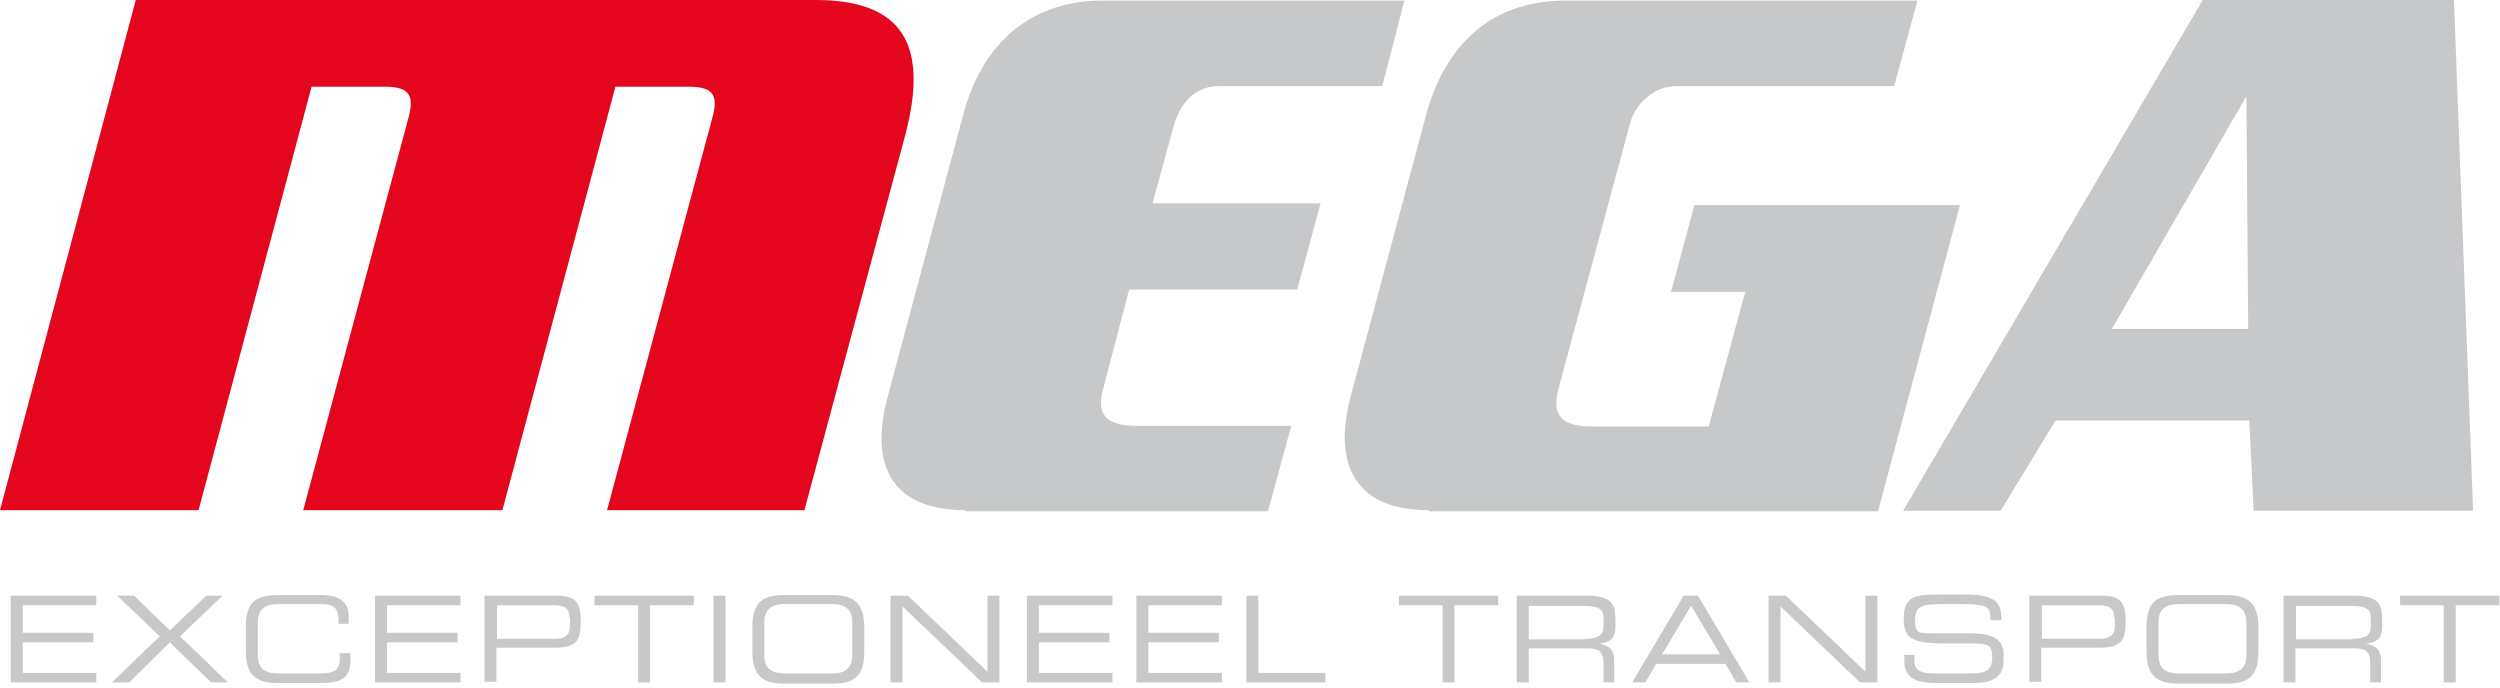 <?xml version="1.0" encoding="UTF-8" standalone="no"?>
<!DOCTYPE svg PUBLIC "-//W3C//DTD SVG 1.1//EN" "http://www.w3.org/Graphics/SVG/1.1/DTD/svg11.dtd">
<svg width="100%" height="100%" viewBox="0 0 418 115" version="1.1" xmlns="http://www.w3.org/2000/svg" xmlns:xlink="http://www.w3.org/1999/xlink" xml:space="preserve" xmlns:serif="http://www.serif.com/" style="fill-rule:evenodd;clip-rule:evenodd;stroke-linejoin:round;stroke-miterlimit:2;">
    <g id="Laag_1" transform="matrix(1,0,0,1,-18.7,-14)">
        <g>
            <path d="M120.2,99.3L137.8,33.7C138.9,29.8 137.8,28.5 133.9,28.5L121.6,28.5L102.7,99.3L69.4,99.3L87.1,33.3C88,29.7 86.8,28.5 83.1,28.5L70.8,28.5L51.9,99.3L18.7,99.3L41.4,14L155.1,14C171.5,14 173.5,23.6 170,36.8L153.2,99.3L120.1,99.3L120.2,99.3Z" style="fill:rgb(227,6,28);fill-rule:nonzero;"/>
            <path d="M180.2,99.3C167.3,99.3 164.2,91.3 167.1,80.4L179.8,33C182.7,22.2 190.2,14.1 203,14.1L253.5,14.1C252.6,17.8 249.8,28.4 249.8,28.4L222.5,28.4C218.5,28.4 216,31.2 214.9,35.2L211.4,48L239.5,48L235.6,62.4L207.5,62.4L203.2,78.8C201.9,83.3 203.6,85.2 208.7,85.2L234.6,85.2L230.7,99.5L180.2,99.5L180.2,99.3Z" style="fill:rgb(199,200,201);fill-rule:nonzero;"/>
            <path d="M257.6,99.3C245.5,99.3 241.5,92 244.5,80.4L257.2,33C260.1,22.5 267.2,14.1 280.4,14.1L339.3,14.1L335.4,28.4L298.9,28.4C295.4,28.4 292.1,31.2 291.2,34.8L279.3,78.9C278.1,83.4 279.7,85.3 284.8,85.3L304.4,85.3L310.5,62.8L298.1,62.8L302,48.3L346.4,48.3L332.7,99.5L257.7,99.5L257.6,99.3Z" style="fill:rgb(199,200,201);fill-rule:nonzero;"/>
            <path d="M395.5,99.4L394.8,84.3L362.4,84.3L353.2,99.4L336.9,99.4L387,14L429,14L432.2,99.4L395.4,99.4L395.5,99.4ZM394.3,30.1L371.8,69L394.6,69L394.3,30.1Z" style="fill:rgb(199,200,201);fill-rule:nonzero;"/>
        </g>
        <g>
            <path d="M20.5,113.6L34.8,113.6L34.8,115.2L22.5,115.2L22.5,119.8L34.3,119.8L34.3,121.4L22.5,121.4L22.5,126.5L34.8,126.5L34.8,128.1L20.5,128.1L20.5,113.6Z" style="fill:rgb(199,200,201);fill-rule:nonzero;"/>
            <path d="M45.4,120.4L38.3,113.6L41.1,113.6L47.1,119.4L53.2,113.6L55.9,113.6L48.8,120.4L56.8,128.1L54,128.1L47.1,121.4L40.3,128.1L37.4,128.1L45.4,120.4Z" style="fill:rgb(199,200,201);fill-rule:nonzero;"/>
            <path d="M59.8,118.9C59.8,115.2 61,113.5 65,113.5L72.5,113.5C76.1,113.5 77,115.2 77,117.1L77,118.3L75.3,118.3L75.3,117.6C75.3,115.1 73.8,115 72,115L65.2,115C63.3,115 61.8,115.6 61.8,118.1L61.8,123.5C61.8,126 63.3,126.6 65.2,126.6L72.1,126.6C74.7,126.6 75.5,126 75.5,124.1L75.5,123.2L77.3,123.2L77.3,124.2C77.3,126.8 76.5,128.2 72.4,128.2L65,128.2C61.1,128.2 59.8,126.4 59.8,122.8L59.8,118.8L59.8,118.9Z" style="fill:rgb(199,200,201);fill-rule:nonzero;"/>
            <path d="M81.4,113.6L95.7,113.6L95.7,115.2L83.4,115.2L83.4,119.8L95.2,119.8L95.2,121.4L83.4,121.4L83.4,126.5L95.7,126.5L95.7,128.1L81.4,128.1L81.4,113.6Z" style="fill:rgb(199,200,201);fill-rule:nonzero;"/>
            <path d="M99.8,113.6L111.7,113.6C114.3,113.6 115.8,114.2 115.8,117.5C115.8,120.8 115.5,122.3 111.3,122.3L101.7,122.3L101.7,128L99.7,128L99.7,113.5L99.8,113.6ZM113.9,117.3C113.9,115.6 113,115.2 111.3,115.2L101.8,115.2L101.8,120.8L111.5,120.8C113.1,120.8 114,120.2 114,118.7L114,117.3L113.9,117.3Z" style="fill:rgb(199,200,201);fill-rule:nonzero;"/>
            <path d="M125.4,115.2L118.1,115.2L118.1,113.6L134.7,113.6L134.7,115.2L127.4,115.2L127.4,128.1L125.4,128.1L125.4,115.2Z" style="fill:rgb(199,200,201);fill-rule:nonzero;"/>
            <rect x="138" y="113.6" width="2" height="14.5" style="fill:rgb(199,200,201);fill-rule:nonzero;"/>
            <path d="M144.5,118.9C144.5,115.2 145.7,113.5 149.7,113.5L158,113.5C161.9,113.5 163.2,115.3 163.2,118.9L163.2,122.9C163.2,126.6 162,128.3 158,128.3L149.7,128.3C145.8,128.3 144.5,126.5 144.5,122.9L144.5,118.9ZM161.2,118.1C161.2,115.6 159.7,115 157.8,115L149.9,115C148,115 146.5,115.6 146.5,118.1L146.5,123.5C146.5,126 148,126.6 149.9,126.6L157.8,126.6C159.7,126.6 161.2,126 161.2,123.5L161.2,118.1Z" style="fill:rgb(199,200,201);fill-rule:nonzero;"/>
            <path d="M167.6,113.6L170.5,113.6L183.8,126.3L183.8,113.6L185.8,113.6L185.8,128.1L182.9,128.1L169.6,115.4L169.6,128.1L167.6,128.1L167.6,113.6Z" style="fill:rgb(199,200,201);fill-rule:nonzero;"/>
            <path d="M190.4,113.6L204.7,113.6L204.7,115.2L192.4,115.2L192.4,119.8L204.2,119.8L204.2,121.4L192.4,121.4L192.4,126.5L204.7,126.5L204.7,128.1L190.4,128.1L190.4,113.6Z" style="fill:rgb(199,200,201);fill-rule:nonzero;"/>
            <path d="M208.7,113.6L223,113.6L223,115.2L210.7,115.2L210.7,119.8L222.5,119.8L222.5,121.4L210.7,121.4L210.7,126.5L223,126.5L223,128.1L208.7,128.1L208.7,113.6Z" style="fill:rgb(199,200,201);fill-rule:nonzero;"/>
            <path d="M227.1,113.6L229.1,113.6L229.1,126.5L240.3,126.5L240.3,128.1L227.1,128.1L227.1,113.6Z" style="fill:rgb(199,200,201);fill-rule:nonzero;"/>
            <path d="M259.9,115.2L252.6,115.2L252.6,113.6L269.2,113.6L269.2,115.2L261.9,115.2L261.9,128.1L259.9,128.1L259.9,115.2Z" style="fill:rgb(199,200,201);fill-rule:nonzero;"/>
            <path d="M272.3,113.6L284,113.6C288.2,113.6 288.8,115 288.8,117.7L288.8,118.9C288.8,120.9 287.6,121.5 286.1,121.6C288.1,122 288.6,123 288.6,124.4L288.6,128.1L286.8,128.1L286.8,124.9C286.8,122.6 285.7,122.4 283.9,122.4L274.3,122.4L274.3,128.1L272.3,128.1L272.3,113.6ZM283.7,120.8C285.9,120.8 286.8,120.2 286.8,118.7L286.8,117.4C286.8,115.8 286.1,115.3 283.2,115.3L274.3,115.3L274.3,120.9L283.7,120.9L283.7,120.8Z" style="fill:rgb(199,200,201);fill-rule:nonzero;"/>
            <path d="M300.2,113.6L302.6,113.6L311.2,128.1L309,128.1L307.2,125L295.6,125L293.8,128.1L291.6,128.1L300.2,113.6ZM301.5,115.2L296.6,123.4L306.3,123.4L301.4,115.2L301.5,115.2Z" style="fill:rgb(199,200,201);fill-rule:nonzero;"/>
            <path d="M314.4,113.6L317.3,113.6L330.6,126.3L330.6,113.6L332.6,113.6L332.6,128.1L329.7,128.1L316.4,115.4L316.4,128.1L314.4,128.1L314.4,113.6Z" style="fill:rgb(199,200,201);fill-rule:nonzero;"/>
            <path d="M337,123.5L338.8,123.5L338.8,124.5C338.8,125.9 339.6,126.6 342,126.6L348.1,126.6C350.9,126.6 351.8,126 351.8,123.9C351.8,121.8 351.1,121.6 348.6,121.6L344.9,121.6C338.9,121.6 337,121.2 337,117.4C337,113.6 339,113.4 343,113.4L347.2,113.4C352.1,113.4 353.3,114.6 353.3,117.2L353.3,117.7L351.5,117.7C351.5,115.4 351.2,115 346.1,115L344,115C340.2,115 338.9,115.2 338.9,117.6C338.9,120 339.4,119.9 342.5,119.9L348.3,119.9C352.1,119.9 353.7,121 353.7,123.5L353.7,124.4C353.7,128 350.8,128.2 347.9,128.2L342.5,128.2C339.6,128.2 337.1,127.7 337.1,124.5L337.1,123.4L337,123.5Z" style="fill:rgb(199,200,201);fill-rule:nonzero;"/>
            <path d="M358.1,113.6L370,113.6C372.6,113.6 374.1,114.2 374.1,117.5C374.1,120.8 373.8,122.3 369.6,122.3L360,122.3L360,128L358,128L358,113.5L358.1,113.6ZM372.2,117.3C372.2,115.6 371.3,115.2 369.6,115.2L360.1,115.2L360.1,120.8L369.8,120.8C371.4,120.8 372.3,120.2 372.3,118.7L372.3,117.3L372.2,117.3Z" style="fill:rgb(199,200,201);fill-rule:nonzero;"/>
            <path d="M377.6,118.9C377.6,115.2 378.8,113.5 382.8,113.5L391.1,113.5C395,113.5 396.3,115.3 396.3,118.9L396.3,122.9C396.3,126.6 395.1,128.3 391.1,128.3L382.8,128.3C378.9,128.3 377.6,126.5 377.6,122.9L377.6,118.9ZM394.3,118.1C394.3,115.6 392.8,115 390.9,115L383,115C381.1,115 379.6,115.6 379.6,118.1L379.6,123.5C379.6,126 381.1,126.6 383,126.6L390.9,126.6C392.8,126.6 394.3,126 394.3,123.5L394.3,118.1Z" style="fill:rgb(199,200,201);fill-rule:nonzero;"/>
            <path d="M400.5,113.6L412.2,113.6C416.4,113.6 417,115 417,117.7L417,118.9C417,120.9 415.8,121.5 414.3,121.6C416.3,122 416.8,123 416.8,124.4L416.8,128.1L415,128.1L415,124.9C415,122.6 413.9,122.4 412.1,122.4L402.5,122.4L402.5,128.1L400.5,128.1L400.5,113.6ZM412,120.8C414.2,120.8 415.1,120.2 415.1,118.7L415.1,117.4C415.1,115.8 414.4,115.3 411.5,115.3L402.6,115.3L402.6,120.9L412,120.9L412,120.8Z" style="fill:rgb(199,200,201);fill-rule:nonzero;"/>
            <path d="M427.3,115.2L420,115.2L420,113.6L436.6,113.6L436.6,115.2L429.3,115.2L429.3,128.1L427.3,128.1L427.3,115.2Z" style="fill:rgb(199,200,201);fill-rule:nonzero;"/>
        </g>
    </g>
</svg>
